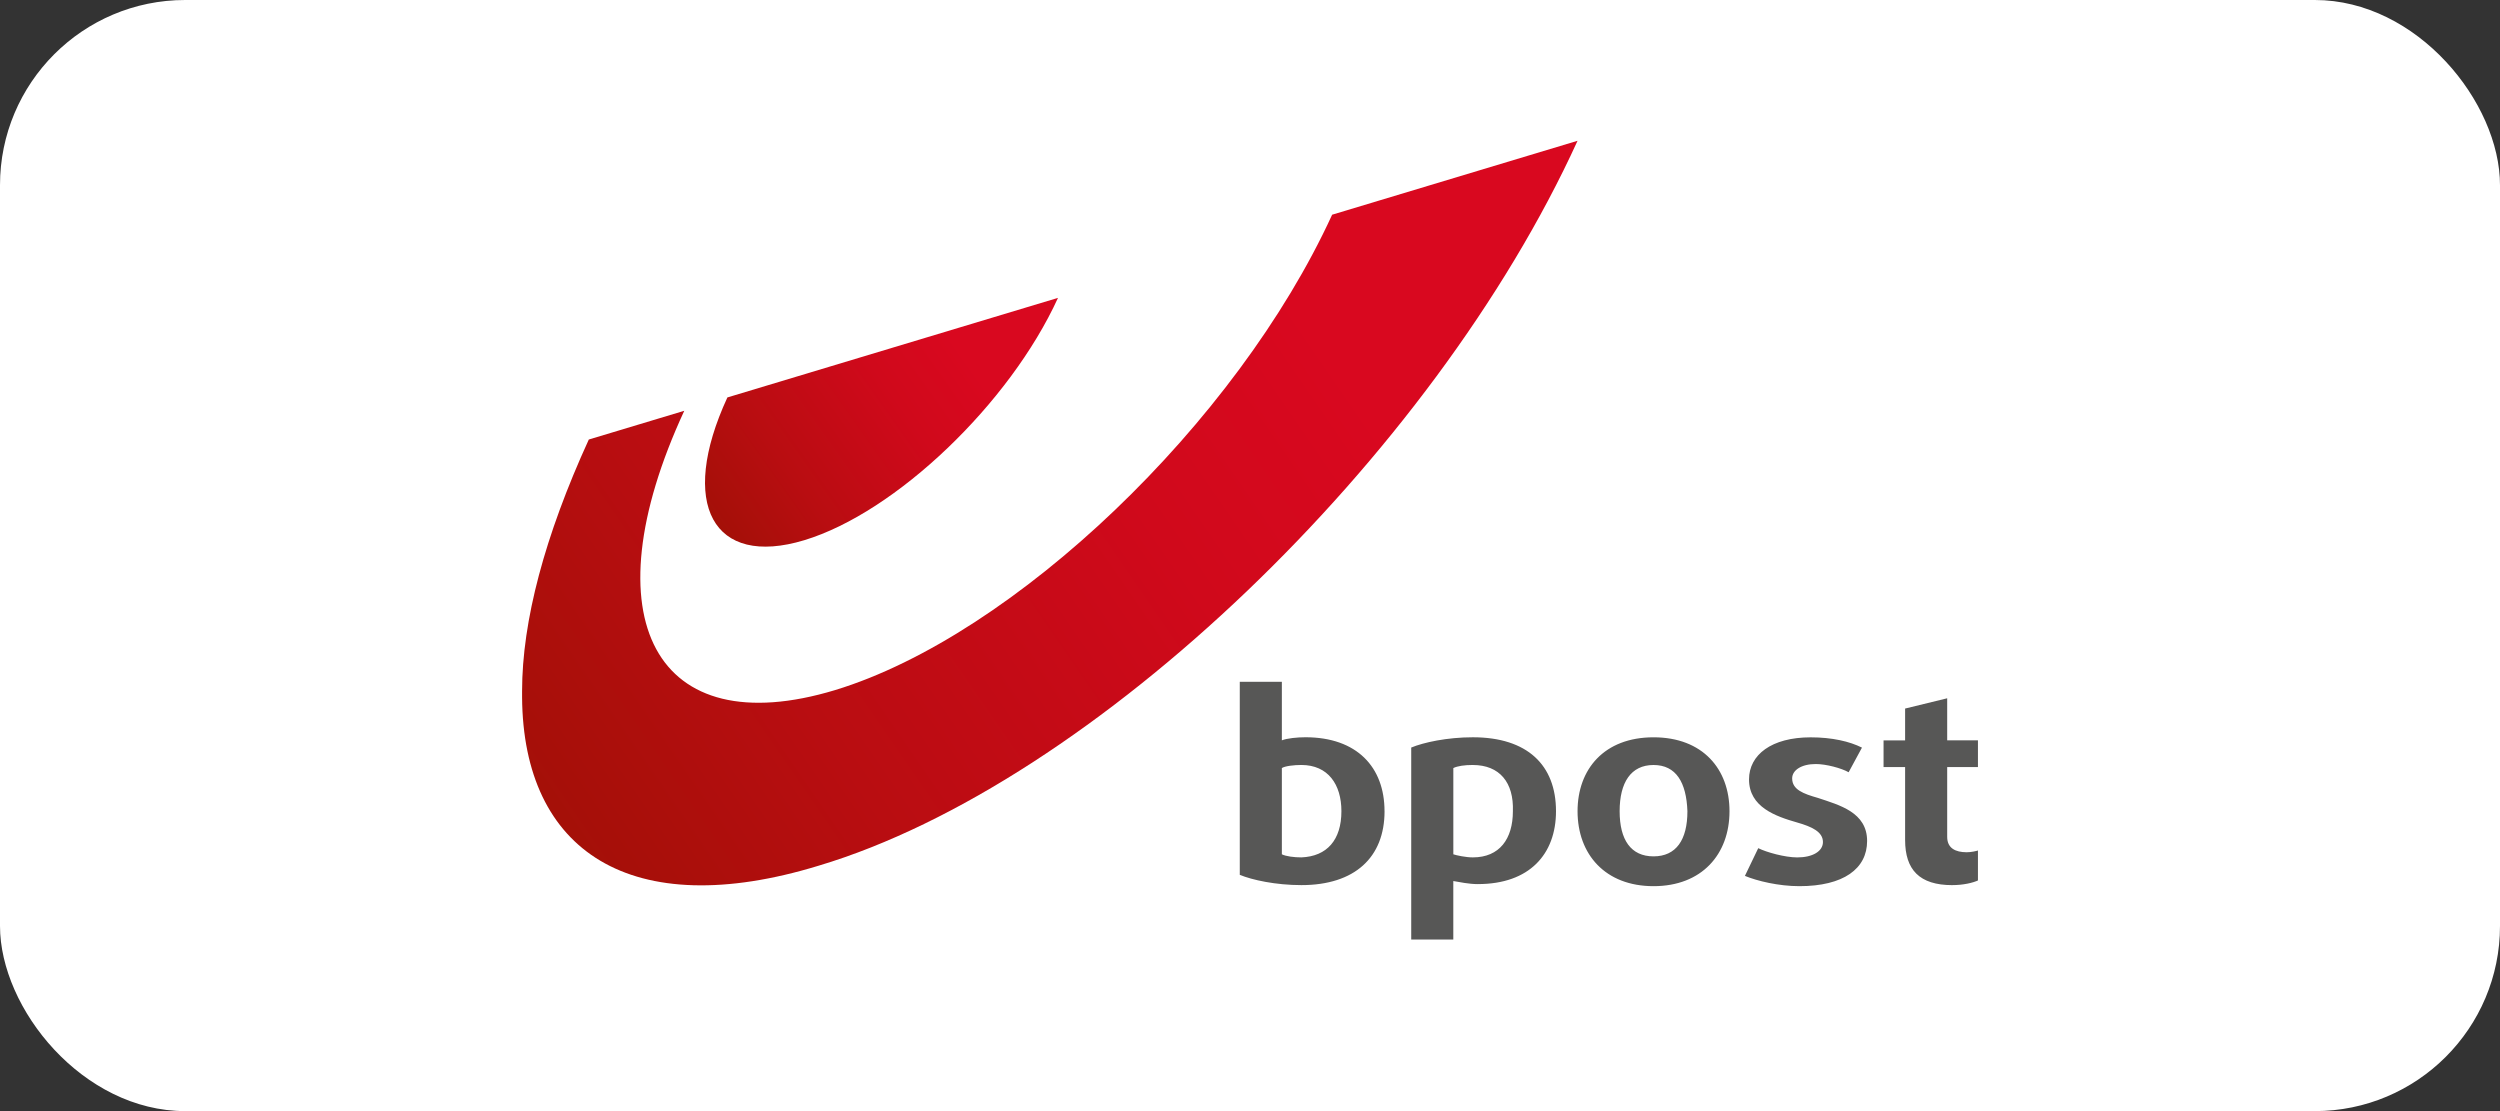 <?xml version="1.0" encoding="UTF-8"?><svg id="Calque_2" xmlns="http://www.w3.org/2000/svg" xmlns:xlink="http://www.w3.org/1999/xlink" viewBox="0 0 90 40"><rect x="0" y="0" width="90" height="40" fill="#333333" stroke="none"/><defs><style>.cls-1{clip-path:url(#clippath-11);}.cls-2{fill:#fff;}.cls-3{fill:url(#Dégradé_sans_nom_2-2);}.cls-4{fill:url(#Dégradé_sans_nom_2);}.cls-5{fill:#575756;}.cls-6{clip-path:url(#clippath-2);}.cls-7{clip-path:url(#clippath-6);}.cls-8{clip-path:url(#clippath-7);}.cls-9{clip-path:url(#clippath-1);}.cls-10{clip-path:url(#clippath-4);}.cls-11{clip-path:url(#clippath-12);}.cls-12{clip-path:url(#clippath-9);}.cls-13{clip-path:url(#clippath);}.cls-14{fill:none;}.cls-15{clip-path:url(#clippath-3);}.cls-16{clip-path:url(#clippath-8);}.cls-17{clip-path:url(#clippath-5);}.cls-18{clip-path:url(#clippath-10);}</style><clipPath id="clippath"><path class="cls-14" d="m47.957,7.729c-3.437,7.503-11.458,15.154-17.89,17.113-6.468,1.959-8.908-2.55-5.433-10.054l-3.437,1.035c-1.589,3.474-2.402,6.542-2.402,9.056v.222c.037,5.544,3.918,8.132,10.682,6.062,9.869-2.957,22.103-14.674,27.315-26.095l-8.834,2.661Z"/></clipPath><linearGradient id="Dégradé_sans_nom_2" x1="-742.287" y1="-413.916" x2="-741.918" y2="-413.916" gradientTransform="translate(100993.777 -10323.449) rotate(-35) scale(119.43)" gradientUnits="userSpaceOnUse"><stop offset="0" stop-color="#a21007"/><stop offset=".244" stop-color="#b90d11"/><stop offset=".555" stop-color="#d0091b"/><stop offset=".75" stop-color="#d9081f"/><stop offset="1" stop-color="#d9081f"/></linearGradient><clipPath id="clippath-1"><path class="cls-14" d="m26.186,14.308c-1.774,3.844-.517,6.136,2.772,5.138s7.392-4.916,9.13-8.723l-11.902,3.585Z"/></clipPath><linearGradient id="Dégradé_sans_nom_2-2" x1="-745.642" y1="-389.622" x2="-745.272" y2="-389.622" gradientTransform="translate(33351.717 -4315.807) rotate(-35) scale(39.946)" xlink:href="#Dégradé_sans_nom_2"/><clipPath id="clippath-2"><rect class="cls-14" x="18.794" y="5.067" width="52.412" height="29.865"/></clipPath><clipPath id="clippath-3"><rect class="cls-14" x="18.794" y="5.067" width="52.412" height="29.865"/></clipPath><clipPath id="clippath-4"><rect class="cls-14" x="18.794" y="5.067" width="52.412" height="29.865"/></clipPath><clipPath id="clippath-5"><rect class="cls-14" x="18.794" y="5.067" width="52.412" height="29.865"/></clipPath><clipPath id="clippath-6"><rect class="cls-14" x="18.794" y="5.067" width="52.412" height="29.865"/></clipPath><clipPath id="clippath-7"><rect class="cls-14" x="18.794" y="5.067" width="52.412" height="29.865"/></clipPath><clipPath id="clippath-8"><rect class="cls-14" x="18.794" y="5.067" width="52.412" height="29.865"/></clipPath><clipPath id="clippath-9"><rect class="cls-14" x="18.794" y="5.067" width="52.412" height="29.865"/></clipPath><clipPath id="clippath-10"><rect class="cls-14" x="18.794" y="5.067" width="52.412" height="29.865"/></clipPath><clipPath id="clippath-11"><rect class="cls-14" x="18.794" y="5.067" width="52.412" height="29.865"/></clipPath><clipPath id="clippath-12"><rect class="cls-14" x="18.794" y="5.067" width="52.412" height="29.865"/></clipPath></defs><g id="Calque_1-2"><rect class="cls-2" width="90" height="40" rx="6.667" ry="6.667"/><g class="cls-13"><polygon class="cls-4" points="5.562 14.345 44.298 -12.785 70.023 23.992 31.287 51.085 5.562 14.345"/></g><g class="cls-9"><polygon class="cls-3" points="19.829 13.901 33.579 4.291 42.634 17.228 28.922 26.875 19.829 13.901"/></g><g class="cls-6"><path class="cls-5" d="m53.206,31.828c-.333,0-.665-.074-.887-.111v2.107h-1.515v-6.912c.444-.185,1.294-.37,2.218-.37,1.959,0,2.994.998,2.994,2.661,0,1.552-.961,2.624-2.809,2.624m-.185-4.288c-.296,0-.554.037-.702.111v3.105c.111.037.444.111.702.111.961,0,1.442-.665,1.442-1.663.037-1.035-.48-1.663-1.442-1.663m6.505,4.362c-1.737,0-2.735-1.146-2.735-2.698,0-1.515.961-2.661,2.735-2.661s2.735,1.146,2.735,2.661c0,1.552-.998,2.698-2.735,2.698m0-4.362c-.813,0-1.22.628-1.22,1.663s.407,1.626,1.22,1.626,1.22-.591,1.22-1.626c-.037-1.035-.407-1.663-1.22-1.663m5.249,4.362c-.739,0-1.515-.185-1.959-.37l.48-.998c.296.148.961.333,1.405.333.554,0,.924-.222.924-.554,0-.37-.407-.554-.924-.702-.776-.222-1.737-.554-1.737-1.552,0-.887.813-1.515,2.218-1.515.776,0,1.405.148,1.848.37l-.48.887c-.259-.148-.813-.296-1.183-.296-.517,0-.85.222-.85.517,0,.407.407.554.924.702.776.259,1.774.517,1.774,1.552,0,.998-.85,1.626-2.439,1.626m5.507-.037c-1.183,0-1.7-.554-1.7-1.626v-2.624h-.776v-.961h.776v-1.146l1.515-.37v1.515h1.146v.961h-1.146v2.513c0,.407.296.554.702.554.148,0,.333-.037.444-.074v1.072c-.222.111-.591.185-.961.185m-20.44-2.661c0,1.663-1.072,2.661-2.994,2.661-.924,0-1.774-.185-2.218-.37v-6.949h1.515v2.107c.185-.074.554-.111.85-.111,1.848,0,2.846,1.072,2.846,2.661m-1.552,0c0-.961-.48-1.663-1.442-1.663-.259,0-.591.037-.702.111v3.105c.148.074.444.111.702.111.924-.037,1.442-.628,1.442-1.663"/></g><g class="cls-15"><path class="cls-5" d="m46.183,37.742c0,.148,0,.222-.037.259,0,.037-.037.074-.074.074s-.037,0-.074-.037c-.037,0-.074-.037-.111-.037s-.111-.037-.185-.037-.148-.037-.222-.037c-.148,0-.259.037-.37.111-.111.074-.148.148-.148.259,0,.074.037.148.111.222.074.074.148.111.222.185.111.037.185.111.296.148s.222.111.296.185c.111.074.185.148.259.259.074.111.111.222.111.37,0,.111-.037.222-.074.333s-.111.185-.222.259-.185.111-.296.148-.222.037-.333.037c-.148,0-.259,0-.37-.037s-.222-.074-.333-.111c0-.148,0-.222.037-.296,0-.037.037-.074.037-.074.037,0,.074,0,.111.037.037.037.111.037.148.074.074.037.111.037.185.074s.148.037.259.037c.148,0,.259-.037.37-.111.111-.074.148-.148.148-.259s-.037-.185-.111-.259-.148-.111-.222-.185c-.111-.074-.185-.111-.296-.185s-.222-.111-.296-.185c-.111-.074-.185-.148-.222-.259s-.111-.222-.111-.333.037-.222.074-.333.111-.185.185-.259.185-.111.296-.148.259-.037.37-.037.185,0,.296.037c.074.037.185.074.296.111"/></g><g class="cls-10"><path class="cls-5" d="m49.509,39.886l.074.296c-.296.222-.591.296-.924.296-.222,0-.37-.037-.517-.111-.148-.074-.296-.185-.37-.296-.111-.111-.185-.259-.222-.444s-.074-.37-.074-.554.037-.37.074-.517c.037-.185.148-.333.259-.48.111-.148.222-.259.37-.333.148-.074.333-.111.517-.111.148,0,.296.037.407.074.111.037.222.111.296.222.074.111.148.222.185.333s.074.259.074.407v.185c-.37.074-.665.074-.924.074h-.887v.111c0,.148.037.296.074.407.037.111.111.259.185.333.074.111.185.185.296.222.111.074.222.074.37.074.222.074.48,0,.739-.185h0Zm-1.663-1.22h.665c.222,0,.444,0,.665-.037,0-.074,0-.148-.037-.222s-.074-.148-.111-.222c-.037-.074-.111-.111-.185-.148s-.148-.074-.259-.074-.185.037-.259.074-.148.111-.222.148c-.074.074-.111.148-.148.222-.074.074-.074.148-.111.259"/></g><g class="cls-17"><path class="cls-5" d="m50.285,37.705h.37v.444c.148-.148.296-.259.48-.37s.37-.148.554-.148c.148,0,.296.037.407.074.111.074.185.148.222.222.074.111.111.222.111.333.037.111.037.259.037.37v1.774h-.407v-1.996c0-.111-.037-.148-.074-.222s-.074-.148-.148-.185c-.074-.037-.148-.074-.259-.074-.074,0-.185,0-.259.037s-.148.074-.222.111c-.074.037-.148.111-.222.148-.074.074-.148.111-.185.185v1.959h-.407v-2.661h0Z"/></g><g class="cls-7"><path class="cls-5" d="m56.902,39.812l.074.296c-.148.111-.259.222-.407.259-.148.074-.296.111-.444.111-.222,0-.37-.037-.554-.111-.148-.074-.296-.185-.407-.296-.111-.111-.185-.259-.259-.444-.074-.148-.074-.333-.074-.517,0-.222.037-.407.111-.591.074-.185.185-.333.296-.48s.296-.222.444-.333c.185-.074.37-.111.554-.111.111,0,.259,0,.37.037s.222.037.333.111c0,.148-.037.259-.037.333s-.037.074-.074.074-.074,0-.111-.037c-.037,0-.074-.037-.111-.037-.037-.037-.111-.037-.185-.037s-.148-.037-.259-.037c-.148,0-.259.037-.37.074-.111.074-.222.148-.296.222-.074.111-.148.222-.185.333s-.074.259-.074.407.037.296.074.444c.037.148.111.259.185.333.074.111.185.185.296.222.111.074.222.074.37.074s.259-.037.407-.111c.111,0,.222-.111.333-.185h0Z"/></g><g class="cls-8"><path class="cls-5" d="m57.604,36.041h.407v2.07c.148-.148.296-.259.48-.333.185-.111.333-.148.554-.148.148,0,.296.037.407.074.111.074.185.148.222.222.074.111.111.185.111.333.037.111.037.259.037.37v1.811h-.407v-1.996c0-.074-.037-.148-.074-.222s-.074-.148-.148-.185c-.074-.037-.148-.074-.259-.074-.074,0-.185,0-.259.037s-.148.074-.222.111c-.074.037-.148.111-.222.148-.074.074-.148.111-.185.185v1.959h-.407v-4.362h-.037Z"/></g><g class="cls-16"><path class="cls-5" d="m61.965,40.033c-.148.148-.296.259-.444.333-.148.074-.296.148-.48.148-.222,0-.407-.074-.517-.185s-.185-.296-.185-.48c0-.148.037-.296.111-.407.074-.111.185-.185.333-.259s.296-.148.517-.185c.185-.037.407-.111.665-.185v-.148c0-.111,0-.185-.037-.296s-.037-.148-.074-.222-.111-.111-.148-.148c-.074-.037-.148-.037-.259-.037s-.222,0-.296.037c-.111.037-.185.037-.259.074s-.148.037-.185.074-.074.037-.111.037-.037-.037-.037-.074v-.259c.185-.074.37-.148.517-.185.185-.037.333-.074.48-.074.296,0,.517.074.628.259.111.148.185.407.185.739v1.811h-.37l-.037-.37Zm0-.961c-.222.074-.37.111-.517.148s-.259.074-.37.148c-.111.037-.185.111-.222.148-.037.074-.074.148-.074.222,0,.111.037.222.111.296s.148.111.259.111c.148,0,.259-.037.407-.148.148-.074.259-.185.407-.333v-.591Z"/></g><g class="cls-12"><path class="cls-5" d="m63.185,37.705h.37v.739c.148-.296.259-.517.444-.628.148-.111.296-.185.48-.185h.111v.333c0,.037-.037.037-.037.074h-.111c-.074,0-.148.037-.222.037-.074.037-.148.074-.185.111-.074.074-.148.148-.185.222-.074.111-.148.222-.222.37v1.589h-.407v-2.661h-.037Z"/></g><g class="cls-18"><path class="cls-5" d="m66.808,38.111c.037.074.074.148.074.222.037.074.037.185.037.259,0,.148-.037.296-.074.407-.037.111-.111.222-.222.333-.111.074-.222.148-.333.222-.148.037-.259.074-.444.074-.111,0-.185,0-.296-.037-.111.074-.185.148-.259.222s-.111.148-.111.185,0,.074.037.111c.037.037.074.074.111.074.037.037.111.037.222.037.074,0,.222,0,.333.037.185,0,.333,0,.48.037s.296.037.407.111c.111.037.222.111.259.222.074.074.111.222.111.37s-.037.296-.111.407c-.074.111-.185.222-.296.333-.111.074-.296.148-.444.222-.185.037-.37.074-.591.074-.148,0-.296,0-.444-.037-.148-.037-.259-.074-.333-.148-.111-.074-.185-.148-.222-.222s-.074-.185-.074-.296.037-.259.111-.37c.074-.111.222-.259.407-.407-.111-.037-.185-.074-.222-.148-.074-.074-.111-.148-.111-.259s.037-.222.111-.296.185-.185.37-.296c-.148-.074-.259-.185-.333-.333-.074-.148-.111-.296-.111-.517,0-.148.037-.259.074-.407.037-.111.111-.222.222-.333.111-.074.185-.148.333-.222.111-.037.259-.074.407-.074.259,0,.444.074.628.185.148,0,.259-.037.407-.037h.48v.185c0,.074,0,.111-.037.111s-.074.037-.111.037h-.444v-.037Zm-1.294,2.402c-.148.111-.259.222-.333.333-.074.111-.111.185-.111.296,0,.148.074.296.222.37s.333.111.554.111c.296,0,.554-.074.702-.185.185-.111.259-.259.259-.444,0-.111-.037-.185-.074-.259-.037-.074-.148-.111-.259-.148s-.259-.074-.407-.074c-.148,0-.333,0-.554,0m.407-1.22c.185,0,.333-.074.444-.185s.185-.296.185-.48c0-.222-.074-.37-.185-.517s-.296-.185-.48-.185-.333.074-.444.185c-.111.111-.185.296-.185.48,0,.222.074.37.185.517.111.148.296.185.48.185"/></g><g class="cls-1"><path class="cls-5" d="m69.801,39.886l.074.296c-.296.222-.591.296-.924.296-.222,0-.37-.037-.517-.111-.148-.074-.296-.185-.37-.296-.111-.111-.185-.259-.222-.444s-.074-.37-.074-.554.037-.37.074-.517c.037-.185.148-.333.259-.48s.222-.259.37-.333c.148-.074.333-.111.517-.111.148,0,.296.037.407.074s.222.111.296.222c.074.111.148.222.185.333s.074.259.074.407v.185c-.296.037-.591.037-.887.037h-.887v.111c0,.148.037.296.074.407.037.111.111.259.185.333.074.111.185.185.296.222.111.074.222.074.37.074.222.111.444.037.702-.148h0Zm-1.663-1.22h.665c.222,0,.444,0,.665-.037,0-.074,0-.148-.037-.222s-.074-.148-.111-.222-.111-.111-.185-.148-.148-.074-.259-.074-.185.037-.259.074-.148.111-.222.148c-.074.074-.111.148-.148.222s-.074.148-.111.259"/></g><g class="cls-11"><path class="cls-5" d="m46.737,36.522c0-.074.037-.148.074-.222.037-.037.111-.074.185-.074s.148.037.222.074c.037.074.074.148.074.222,0,.148-.037.333-.148.48-.111.185-.222.333-.333.48-.074-.037-.111-.074-.148-.074q-.037-.037-.037-.074t.037-.074c.037-.037.037-.074.074-.111.037-.037.074-.111.111-.185.037-.074.074-.148.074-.222-.037-.037-.111-.037-.148-.074-.037,0-.037-.074-.037-.148"/></g></g></svg>